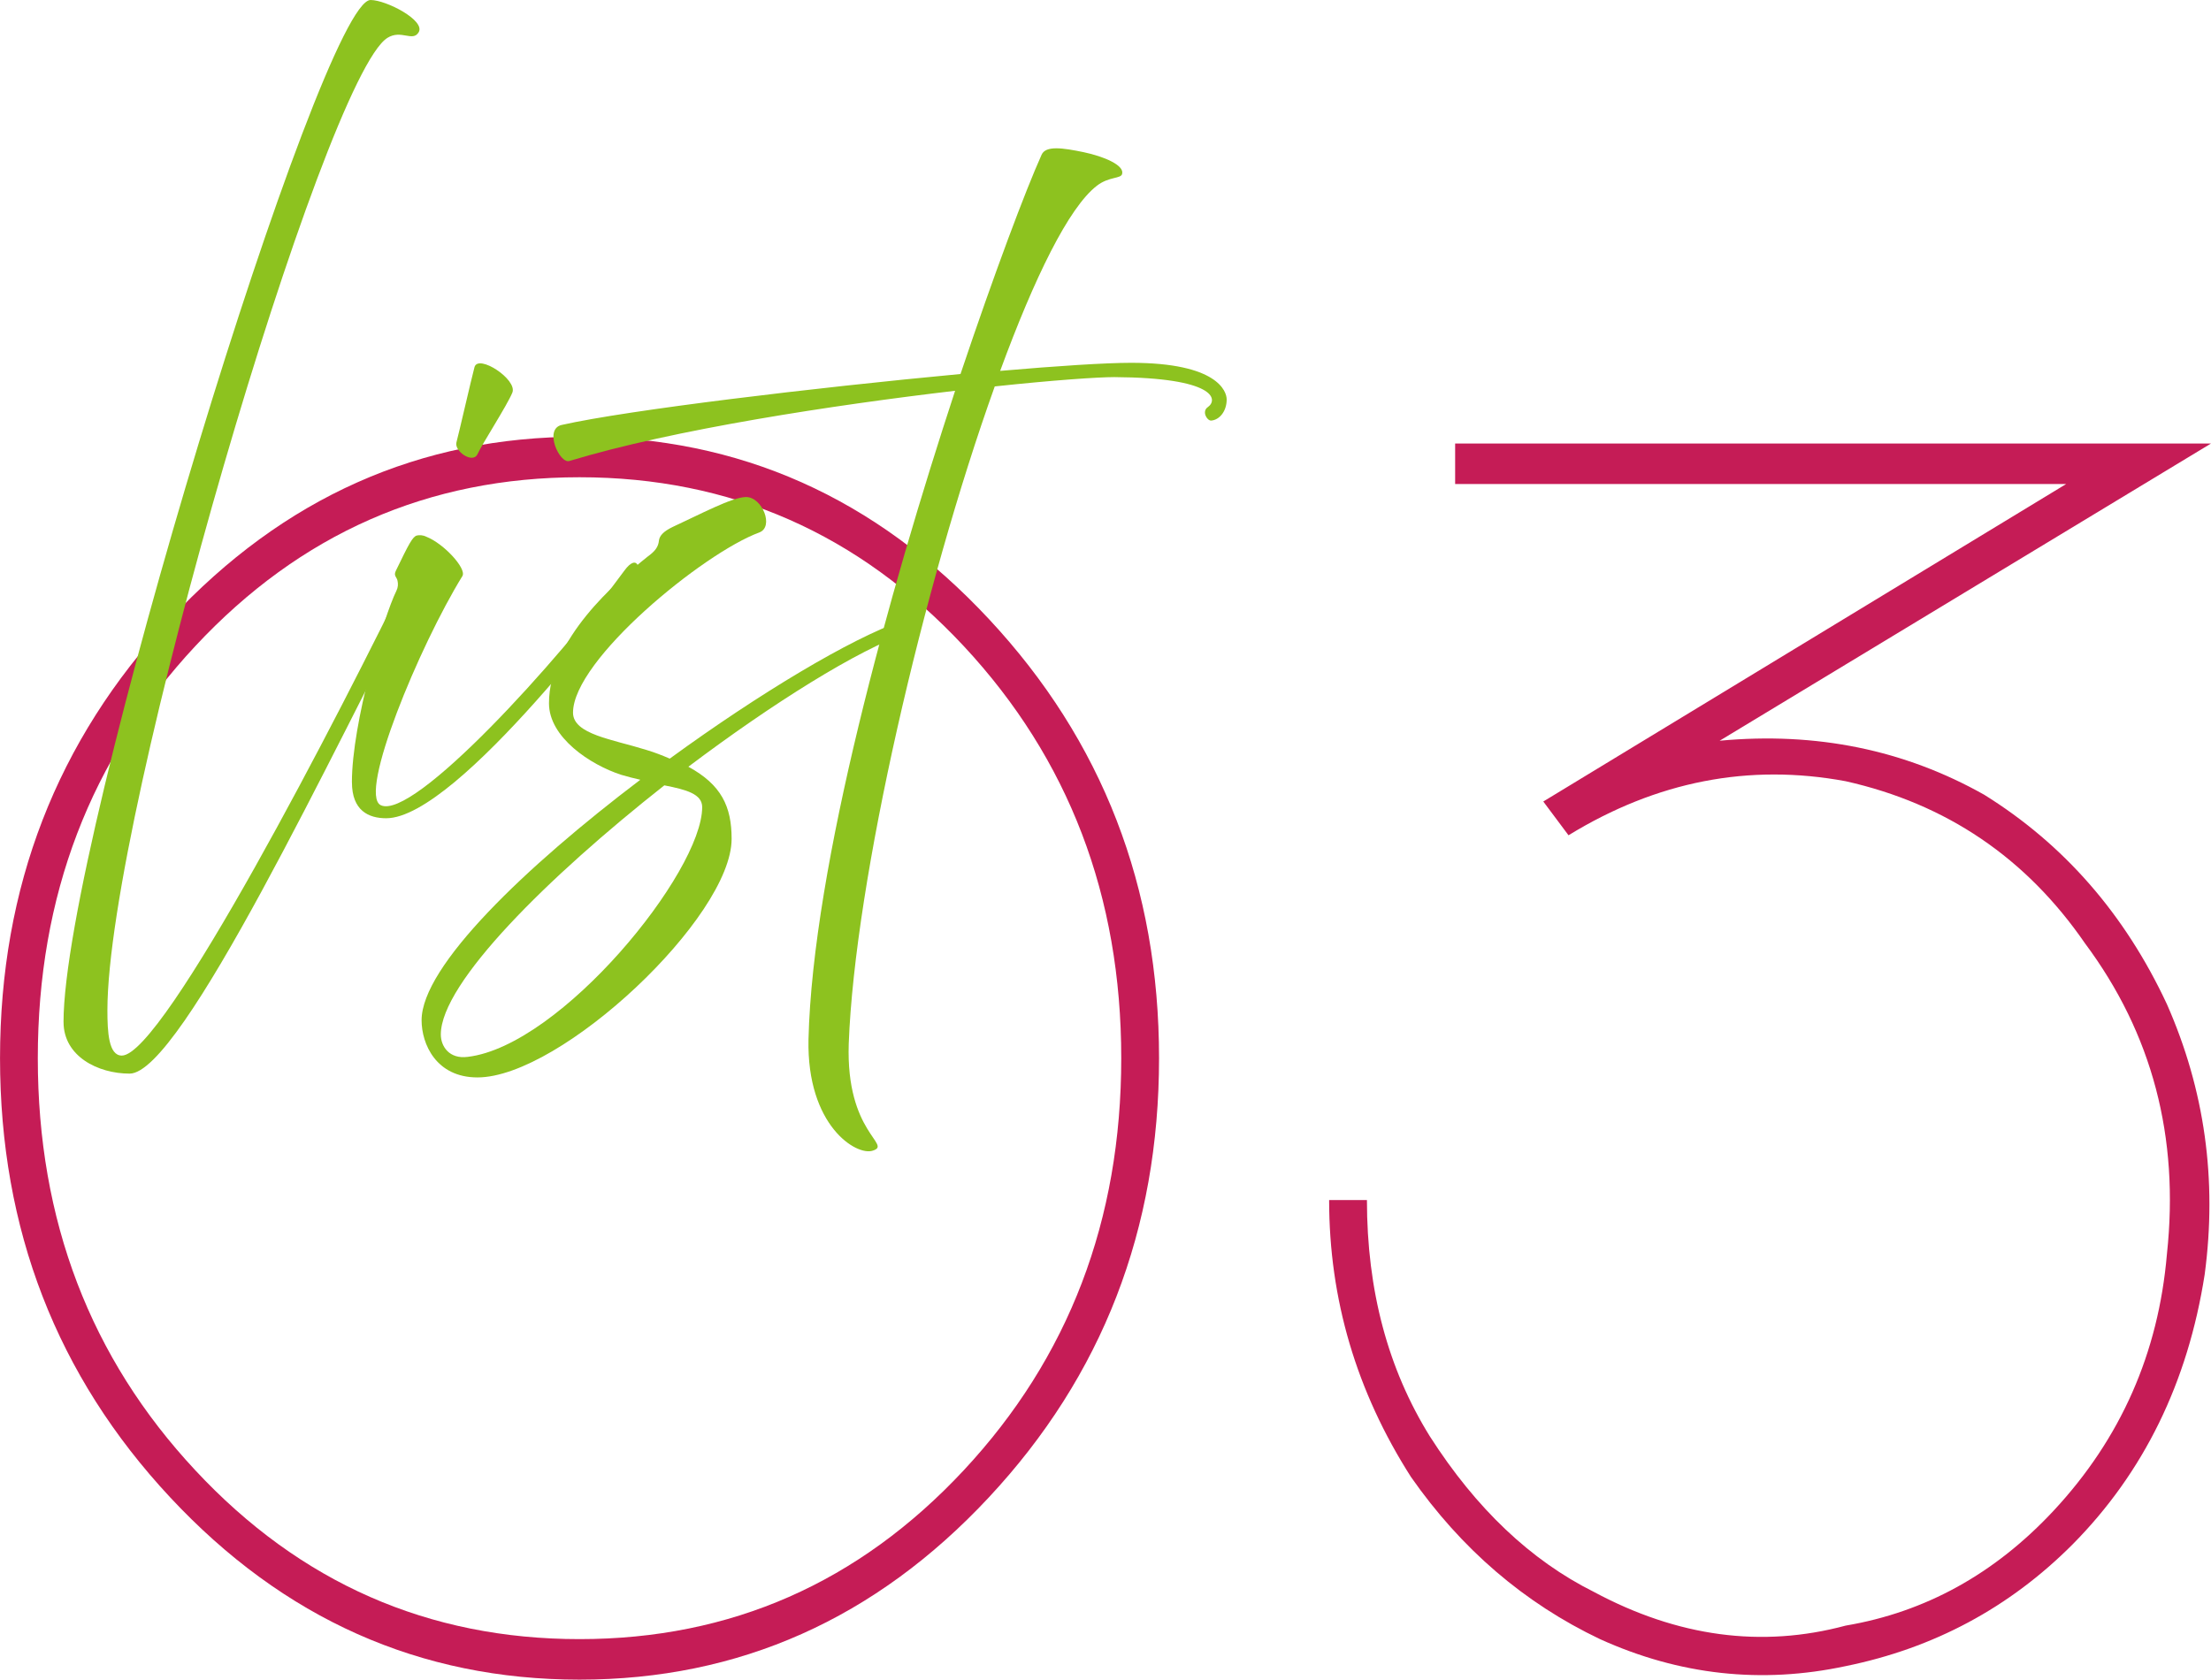 <?xml version="1.0" encoding="UTF-8"?>
<svg id="uuid-795a71a1-0fa0-44da-beec-bcf7dfccb62a" data-name="レイヤー 2" xmlns="http://www.w3.org/2000/svg" viewBox="0 0 78.555 59.689">
  <defs>
    <style>
      .uuid-66d0ec68-4ce0-4beb-9f9b-94d50b9c860c {
        fill: #c51c56;
      }

      .uuid-729878d0-7075-48ad-a896-e0e8c8b87947 {
        fill: #8dc21f;
      }
    </style>
  </defs>
  <g id="uuid-53fcf6d4-c7b7-41b6-983b-59186119a213" data-name="contents02">
    <g>
      <g>
        <path class="uuid-66d0ec68-4ce0-4beb-9f9b-94d50b9c860c" d="M20.59,59.689c-5.672,0-10.519-2.16-14.547-6.481-4.028-4.32-6.042-9.52-6.042-15.603s2.014-11.282,6.042-15.604,8.875-6.481,14.547-6.481,10.519,2.16,14.547,6.481c4.029,4.321,6.043,9.523,6.043,15.604s-2.014,11.282-6.043,15.603c-4.028,4.321-8.878,6.481-14.547,6.481ZM20.59,58.249c5.371,0,9.92-1.999,13.652-6.001,3.728-3.998,5.595-8.882,5.595-14.643s-1.868-10.642-5.595-14.644c-3.731-3.998-8.281-6.001-13.652-6.001s-9.924,2.003-13.652,6.001c-3.731,4.002-5.595,8.882-5.595,14.644s1.864,10.645,5.595,14.643c3.728,4.002,8.281,6.001,13.652,6.001Z"/>
        <path class="uuid-66d0ec68-4ce0-4beb-9f9b-94d50b9c860c" d="M51.699,15.761h26.856l-17.457,10.562c3.431-.319,6.564.322,9.4,1.92,2.833,1.763,4.997,4.242,6.49,7.441,1.343,3.042,1.791,6.241,1.343,9.602-.598,3.841-2.165,7.044-4.7,9.603-2.238,2.243-4.924,3.683-8.057,4.32-2.986.638-5.896.323-8.728-.96-2.686-1.279-4.924-3.199-6.714-5.761-1.941-3.038-2.909-6.32-2.909-9.842h1.343c0,3.203.745,6.001,2.238,8.401,1.64,2.562,3.581,4.403,5.819,5.521,2.983,1.602,5.966,2.003,8.952,1.201,2.833-.48,5.294-1.838,7.386-4.081,2.385-2.559,3.728-5.6,4.028-9.122.448-4.159-.524-7.839-2.91-11.042-2.091-3.038-4.923-4.959-8.504-5.762-3.434-.637-6.714,0-9.847,1.921l-.896-1.2,18.576-11.282h-21.708v-1.44Z"/>
      </g>
      <g>
        <path class="uuid-729878d0-7075-48ad-a896-e0e8c8b87947" d="M2.257,36.32C2.257,29.873,11.437,0,13.166,0c.555,0,1.964.729,1.708,1.148-.213.353-.619-.11-1.11.198C11.522,2.76,3.816,28.946,3.816,35.901c0,.772.042,1.611.512,1.611,1.473,0,7.685-12.011,10.353-17.509.043-.088.598.066.449.354-3.352,6.425-8.688,17.796-10.524,17.796-1.131,0-2.348-.618-2.348-1.833Z"/>
        <path class="uuid-729878d0-7075-48ad-a896-e0e8c8b87947" d="M12.503,27.798c0-2.098,1.131-5.896,1.58-6.801.064-.132.064-.242.042-.353-.021-.133-.149-.177-.064-.354.47-.972.598-1.215.747-1.259.085-.021.213-.021.342.044.619.243,1.43,1.127,1.281,1.392-1.537,2.495-3.714,7.75-2.903,8.147,1.153.552,6.319-5.123,8.646-8.324.512-.707.641.044.406.309-.235.266-6.297,8.479-8.859,8.479-.619,0-1.217-.265-1.217-1.28ZM16.217,15.721c.085-.31.513-2.187.641-2.672s1.537.441,1.345.905c-.192.464-1.067,1.811-1.238,2.186-.171.354-.833-.11-.748-.419Z"/>
        <path class="uuid-729878d0-7075-48ad-a896-e0e8c8b87947" d="M14.979,36.255c0-1.921,3.693-5.454,7.771-8.545-.213-.045-.448-.11-.683-.177-1.089-.354-2.562-1.325-2.562-2.539,0-2.274,2.37-4.306,3.501-5.211.278-.199.384-.354.406-.574.021-.177.171-.331.491-.485.96-.441,2.113-1.061,2.604-1.061.577,0,1.003,1.061.47,1.259-1.985.729-6.618,4.526-6.618,6.403,0,.772,1.409.949,2.604,1.324.299.089.576.199.833.31,3.181-2.318,6.425-4.262,8.261-4.901.149-.045.342.375.213.419-1.793.618-4.824,2.518-7.813,4.77,1.174.641,1.537,1.413,1.537,2.562,0,2.781-6.062,8.479-9.03,8.479-1.473,0-1.985-1.192-1.985-2.031ZM16.622,37.557c3.309-.396,8.326-6.558,8.326-8.875,0-.464-.555-.619-1.345-.773-4.12,3.246-7.941,7.021-7.941,8.854,0,.419.299.883.96.794Z"/>
        <path class="uuid-729878d0-7075-48ad-a896-e0e8c8b87947" d="M28.725,36.938c.149-6.138,2.86-15.896,5.209-23.051-4.312.508-9.991,1.369-13.705,2.495-.341.11-.918-1.126-.277-1.28,2.348-.53,8.987-1.325,14.174-1.811,1.217-3.621,2.306-6.514,2.882-7.794.149-.331.747-.243,1.494-.089.726.154,1.452.464,1.366.773-.042.176-.469.088-.896.419-1.003.772-2.22,3.268-3.437,6.58,2.049-.177,3.736-.287,4.654-.287,3.074,0,3.394,1.016,3.394,1.303,0,.419-.256.729-.555.75-.149,0-.342-.331-.107-.485.363-.265.256-1.038-3.33-1.06-.598,0-2.177.11-4.248.331-2.541,7.088-4.974,17.575-5.188,23.36-.106,3.179,1.559,3.576.854,3.798-.576.198-2.348-.884-2.284-3.953Z"/>
      </g>
    </g>
  </g>
</svg>